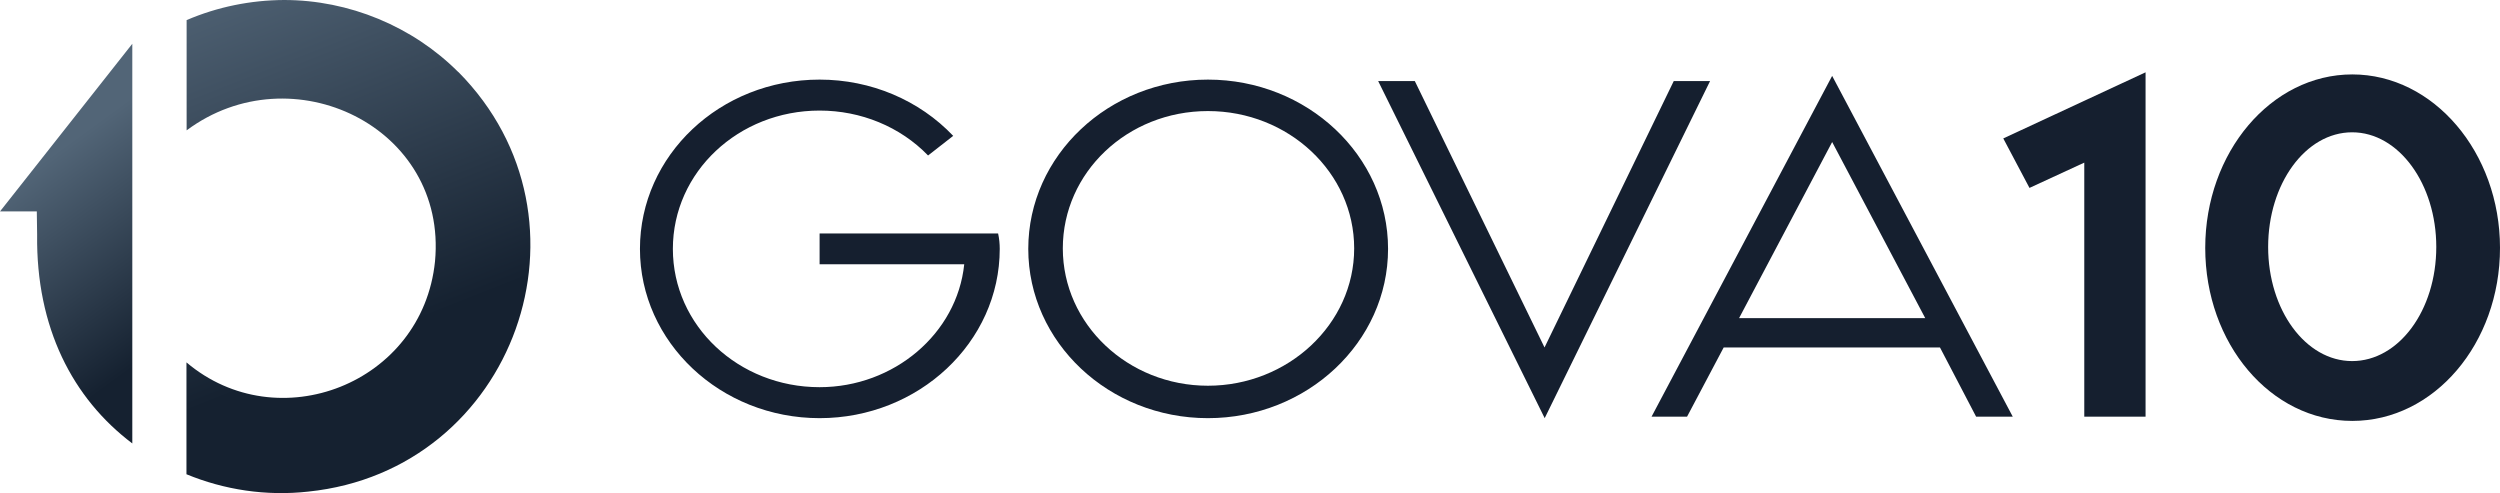 <svg xmlns="http://www.w3.org/2000/svg" xmlns:xlink="http://www.w3.org/1999/xlink" id="Layer_2" data-name="Layer 2" viewBox="0 0 154.19 30.42"><defs><style>      .cls-1 {        fill: url(#linear-gradient);      }      .cls-1, .cls-2, .cls-3 {        stroke-width: 0px;      }      .cls-2 {        fill: #151f2f;      }      .cls-3 {        fill: url(#linear-gradient-2);      }    </style><linearGradient id="linear-gradient" x1="13.08" y1="-2.08" x2="22.28" y2="21.18" gradientUnits="userSpaceOnUse"><stop offset="0" stop-color="#526577"></stop><stop offset="1" stop-color="#152130"></stop></linearGradient><linearGradient id="linear-gradient-2" x1="3.59" y1="9.29" x2="11.57" y2="20.22" xlink:href="#linear-gradient"></linearGradient></defs><g id="Layer_1-2" data-name="Layer 1"><g><g><path class="cls-2" d="M50.55,14.4h11.01c.07.32.1.64.1.95,0,5.76-5,10.44-11.11,10.44s-11.08-4.68-11.08-10.44,4.93-10.44,11.08-10.44c3.17,0,6.15,1.27,8.24,3.47l-1.55,1.21c-1.72-1.78-4.15-2.77-6.69-2.77-5,0-9.05,3.79-9.05,8.53s4.05,8.53,9.05,8.53c4.59,0,8.48-3.31,8.92-7.58h-8.92v-1.91Z"></path><path class="cls-2" d="M85.61,15.35c0,5.76-5,10.44-11.11,10.44s-11.08-4.68-11.08-10.44,4.96-10.44,11.08-10.44,11.11,4.68,11.11,10.44ZM65.55,15.32c0,4.68,4.02,8.47,8.95,8.47s9.02-3.79,9.02-8.47-4.05-8.47-9.02-8.47-8.95,3.79-8.95,8.47Z"></path><path class="cls-2" d="M105.47,5l-10.2,20.79-10.27-20.79h2.26l8,16.43,7.97-16.43h2.23Z"></path><path class="cls-2" d="M121.88,25.7l-2.23-4.27h-13.34l-2.26,4.27h-2.19l11.14-21.02,11.14,21.02h-2.26ZM118.74,19.62l-5.74-10.86-5.74,10.86h11.48Z"></path><path class="cls-2" d="M123.55,8.54l8.78-4.08v21.24h-3.78v-15.67l-3.38,1.56-1.62-3.06Z"></path><path class="cls-2" d="M154.19,15.29c0,5.89-4.06,10.67-9.11,10.67s-9.07-4.78-9.07-10.67,4.06-10.7,9.07-10.7,9.11,4.81,9.11,10.7ZM150.26,15.23c0-3.88-2.31-7.07-5.19-7.07s-5.18,3.18-5.18,7.07,2.31,7.04,5.18,7.04,5.19-3.12,5.19-7.04Z"></path></g><g><path class="cls-1" d="M28.27,4.45s0,0,0,0C25.45,1.62,21.52,0,17.52,0h0c-2.05.01-4.1.42-6.01,1.24v6.8c6.48-4.82,16.1-.23,15.32,8.08-.77,7.56-9.7,11-15.33,6.23v6.9c2.33.96,4.91,1.36,7.51,1.07,12.75-1.31,18.28-16.78,9.26-25.88Z"></path><path class="cls-3" d="M0,13.04h2.27l.02,1.43c-.07,5.74,2.19,10.1,5.87,12.88V2.7L0,13.04Z"></path></g></g></g></svg>